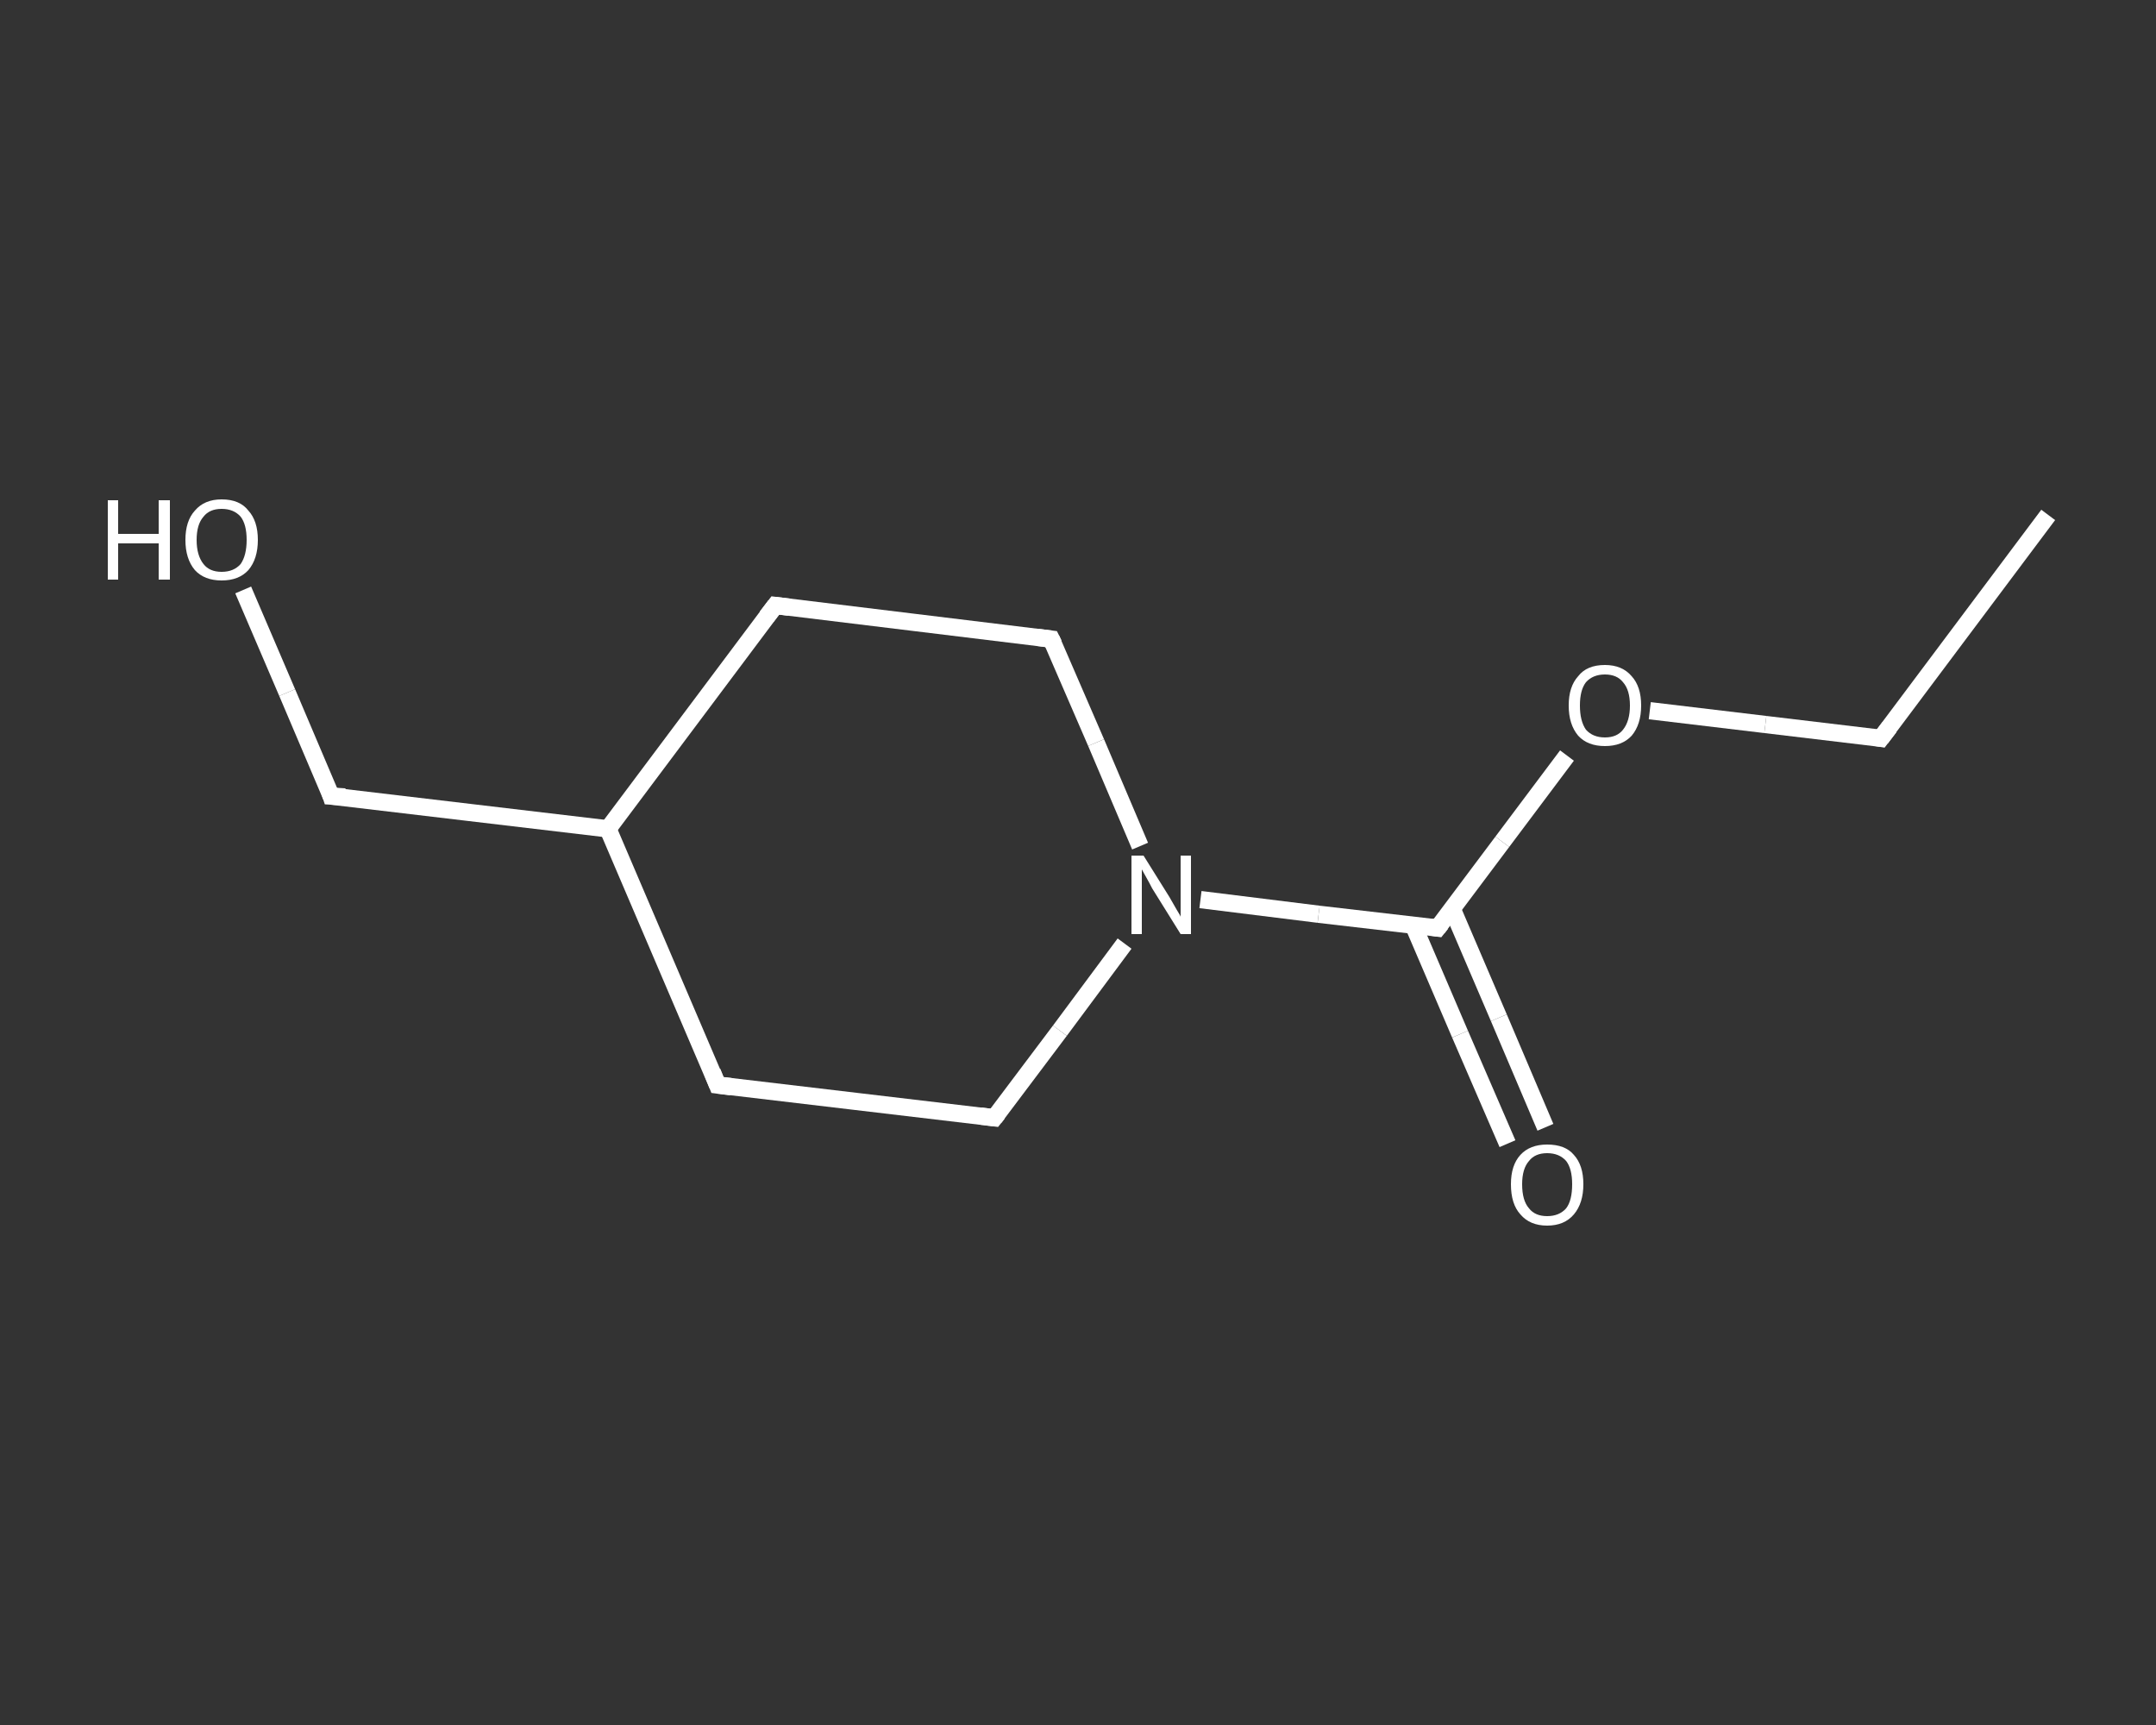<?xml version='1.0' encoding='iso-8859-1'?>
<svg version='1.1' baseProfile='full'
              xmlns='http://www.w3.org/2000/svg'
                      xmlns:rdkit='http://www.rdkit.org/xml'
                      xmlns:xlink='http://www.w3.org/1999/xlink'
                  xml:space='preserve'
width='250px' height='200px' viewBox='0 0 250 200'>
<rect x="0" y="0" width="250" height="200" fill="#333333" stroke="none"/>
<!-- END OF HEADER -->
<rect style='opacity:1.0;fill:transparent;stroke:none' width='250.0' height='200.0' x='0.0' y='0.0'> </rect>
<path class='bond-0 atom-0 atom-1' d='M 237.5,59.7 L 218.1,85.6' style='fill:none;fill-rule:evenodd;stroke:#FFFFFF;stroke-width:2.0px;stroke-linecap:butt;stroke-linejoin:miter;stroke-opacity:1' />
<path class='bond-1 atom-1 atom-2' d='M 218.1,85.6 L 204.7,84.0' style='fill:none;fill-rule:evenodd;stroke:#FFFFFF;stroke-width:2.0px;stroke-linecap:butt;stroke-linejoin:miter;stroke-opacity:1' />
<path class='bond-1 atom-1 atom-2' d='M 204.7,84.0 L 191.3,82.4' style='fill:none;fill-rule:evenodd;stroke:#FFFFFF;stroke-width:2.0px;stroke-linecap:butt;stroke-linejoin:miter;stroke-opacity:1' />
<path class='bond-2 atom-2 atom-3' d='M 181.7,87.6 L 174.2,97.6' style='fill:none;fill-rule:evenodd;stroke:#FFFFFF;stroke-width:2.0px;stroke-linecap:butt;stroke-linejoin:miter;stroke-opacity:1' />
<path class='bond-2 atom-2 atom-3' d='M 174.2,97.6 L 166.7,107.6' style='fill:none;fill-rule:evenodd;stroke:#FFFFFF;stroke-width:2.0px;stroke-linecap:butt;stroke-linejoin:miter;stroke-opacity:1' />
<path class='bond-3 atom-3 atom-4' d='M 163.9,107.3 L 169.3,119.9' style='fill:none;fill-rule:evenodd;stroke:#FFFFFF;stroke-width:2.0px;stroke-linecap:butt;stroke-linejoin:miter;stroke-opacity:1' />
<path class='bond-3 atom-3 atom-4' d='M 169.3,119.9 L 174.8,132.6' style='fill:none;fill-rule:evenodd;stroke:#FFFFFF;stroke-width:2.0px;stroke-linecap:butt;stroke-linejoin:miter;stroke-opacity:1' />
<path class='bond-3 atom-3 atom-4' d='M 168.4,105.4 L 173.8,118.0' style='fill:none;fill-rule:evenodd;stroke:#FFFFFF;stroke-width:2.0px;stroke-linecap:butt;stroke-linejoin:miter;stroke-opacity:1' />
<path class='bond-3 atom-3 atom-4' d='M 173.8,118.0 L 179.2,130.7' style='fill:none;fill-rule:evenodd;stroke:#FFFFFF;stroke-width:2.0px;stroke-linecap:butt;stroke-linejoin:miter;stroke-opacity:1' />
<path class='bond-4 atom-3 atom-5' d='M 166.7,107.6 L 152.9,106.0' style='fill:none;fill-rule:evenodd;stroke:#FFFFFF;stroke-width:2.0px;stroke-linecap:butt;stroke-linejoin:miter;stroke-opacity:1' />
<path class='bond-4 atom-3 atom-5' d='M 152.9,106.0 L 139.2,104.3' style='fill:none;fill-rule:evenodd;stroke:#FFFFFF;stroke-width:2.0px;stroke-linecap:butt;stroke-linejoin:miter;stroke-opacity:1' />
<path class='bond-5 atom-5 atom-6' d='M 130.4,109.4 L 122.9,119.5' style='fill:none;fill-rule:evenodd;stroke:#FFFFFF;stroke-width:2.0px;stroke-linecap:butt;stroke-linejoin:miter;stroke-opacity:1' />
<path class='bond-5 atom-5 atom-6' d='M 122.9,119.5 L 115.3,129.6' style='fill:none;fill-rule:evenodd;stroke:#FFFFFF;stroke-width:2.0px;stroke-linecap:butt;stroke-linejoin:miter;stroke-opacity:1' />
<path class='bond-6 atom-6 atom-7' d='M 115.3,129.6 L 83.2,125.8' style='fill:none;fill-rule:evenodd;stroke:#FFFFFF;stroke-width:2.0px;stroke-linecap:butt;stroke-linejoin:miter;stroke-opacity:1' />
<path class='bond-7 atom-7 atom-8' d='M 83.2,125.8 L 70.5,96.1' style='fill:none;fill-rule:evenodd;stroke:#FFFFFF;stroke-width:2.0px;stroke-linecap:butt;stroke-linejoin:miter;stroke-opacity:1' />
<path class='bond-8 atom-8 atom-9' d='M 70.5,96.1 L 38.4,92.3' style='fill:none;fill-rule:evenodd;stroke:#FFFFFF;stroke-width:2.0px;stroke-linecap:butt;stroke-linejoin:miter;stroke-opacity:1' />
<path class='bond-9 atom-9 atom-10' d='M 38.4,92.3 L 33.3,80.3' style='fill:none;fill-rule:evenodd;stroke:#FFFFFF;stroke-width:2.0px;stroke-linecap:butt;stroke-linejoin:miter;stroke-opacity:1' />
<path class='bond-9 atom-9 atom-10' d='M 33.3,80.3 L 28.2,68.4' style='fill:none;fill-rule:evenodd;stroke:#FFFFFF;stroke-width:2.0px;stroke-linecap:butt;stroke-linejoin:miter;stroke-opacity:1' />
<path class='bond-10 atom-8 atom-11' d='M 70.5,96.1 L 89.9,70.2' style='fill:none;fill-rule:evenodd;stroke:#FFFFFF;stroke-width:2.0px;stroke-linecap:butt;stroke-linejoin:miter;stroke-opacity:1' />
<path class='bond-11 atom-11 atom-12' d='M 89.9,70.2 L 121.9,74.1' style='fill:none;fill-rule:evenodd;stroke:#FFFFFF;stroke-width:2.0px;stroke-linecap:butt;stroke-linejoin:miter;stroke-opacity:1' />
<path class='bond-12 atom-12 atom-5' d='M 121.9,74.1 L 127.1,86.1' style='fill:none;fill-rule:evenodd;stroke:#FFFFFF;stroke-width:2.0px;stroke-linecap:butt;stroke-linejoin:miter;stroke-opacity:1' />
<path class='bond-12 atom-12 atom-5' d='M 127.1,86.1 L 132.2,98.1' style='fill:none;fill-rule:evenodd;stroke:#FFFFFF;stroke-width:2.0px;stroke-linecap:butt;stroke-linejoin:miter;stroke-opacity:1' />
<path d='M 219.1,84.3 L 218.1,85.6 L 217.5,85.5' style='fill:none;stroke:#FFFFFF;stroke-width:2.0px;stroke-linecap:butt;stroke-linejoin:miter;stroke-opacity:1;' />
<path d='M 167.1,107.1 L 166.7,107.6 L 166.0,107.5' style='fill:none;stroke:#FFFFFF;stroke-width:2.0px;stroke-linecap:butt;stroke-linejoin:miter;stroke-opacity:1;' />
<path d='M 115.7,129.1 L 115.3,129.6 L 113.7,129.4' style='fill:none;stroke:#FFFFFF;stroke-width:2.0px;stroke-linecap:butt;stroke-linejoin:miter;stroke-opacity:1;' />
<path d='M 84.8,126.0 L 83.2,125.8 L 82.6,124.3' style='fill:none;stroke:#FFFFFF;stroke-width:2.0px;stroke-linecap:butt;stroke-linejoin:miter;stroke-opacity:1;' />
<path d='M 40.0,92.4 L 38.4,92.3 L 38.2,91.7' style='fill:none;stroke:#FFFFFF;stroke-width:2.0px;stroke-linecap:butt;stroke-linejoin:miter;stroke-opacity:1;' />
<path d='M 88.9,71.5 L 89.9,70.2 L 91.5,70.4' style='fill:none;stroke:#FFFFFF;stroke-width:2.0px;stroke-linecap:butt;stroke-linejoin:miter;stroke-opacity:1;' />
<path d='M 120.3,73.9 L 121.9,74.1 L 122.2,74.7' style='fill:none;stroke:#FFFFFF;stroke-width:2.0px;stroke-linecap:butt;stroke-linejoin:miter;stroke-opacity:1;' />
<path class='atom-2' d='M 181.9 81.8
Q 181.9 79.6, 183.0 78.4
Q 184.0 77.1, 186.1 77.1
Q 188.1 77.1, 189.2 78.4
Q 190.3 79.6, 190.3 81.8
Q 190.3 84.0, 189.2 85.3
Q 188.1 86.5, 186.1 86.5
Q 184.1 86.5, 183.0 85.3
Q 181.9 84.0, 181.9 81.8
M 186.1 85.5
Q 187.5 85.5, 188.2 84.6
Q 189.0 83.6, 189.0 81.8
Q 189.0 80.0, 188.2 79.1
Q 187.5 78.2, 186.1 78.2
Q 184.7 78.2, 183.9 79.1
Q 183.2 80.0, 183.2 81.8
Q 183.2 83.6, 183.9 84.6
Q 184.7 85.5, 186.1 85.5
' fill='#FFFFFF'/>
<path class='atom-4' d='M 175.2 137.3
Q 175.2 135.1, 176.3 133.9
Q 177.4 132.7, 179.4 132.7
Q 181.5 132.7, 182.5 133.9
Q 183.6 135.1, 183.6 137.3
Q 183.6 139.5, 182.5 140.8
Q 181.4 142.1, 179.4 142.1
Q 177.4 142.1, 176.3 140.8
Q 175.2 139.6, 175.2 137.3
M 179.4 141.0
Q 180.8 141.0, 181.6 140.1
Q 182.3 139.2, 182.3 137.3
Q 182.3 135.5, 181.6 134.6
Q 180.8 133.7, 179.4 133.7
Q 178.0 133.7, 177.3 134.6
Q 176.5 135.5, 176.5 137.3
Q 176.5 139.2, 177.3 140.1
Q 178.0 141.0, 179.4 141.0
' fill='#FFFFFF'/>
<path class='atom-5' d='M 132.6 99.2
L 135.6 104.0
Q 135.9 104.5, 136.4 105.4
Q 136.9 106.2, 136.9 106.3
L 136.9 99.2
L 138.1 99.2
L 138.1 108.3
L 136.9 108.3
L 133.6 103.0
Q 133.3 102.4, 132.9 101.7
Q 132.5 101.0, 132.4 100.8
L 132.4 108.3
L 131.2 108.3
L 131.2 99.2
L 132.6 99.2
' fill='#FFFFFF'/>
<path class='atom-10' d='M 12.5 58.0
L 13.7 58.0
L 13.7 61.9
L 18.4 61.9
L 18.4 58.0
L 19.7 58.0
L 19.7 67.2
L 18.4 67.2
L 18.4 63.0
L 13.7 63.0
L 13.7 67.2
L 12.5 67.2
L 12.5 58.0
' fill='#FFFFFF'/>
<path class='atom-10' d='M 21.5 62.6
Q 21.5 60.4, 22.6 59.2
Q 23.7 57.9, 25.7 57.9
Q 27.8 57.9, 28.8 59.2
Q 29.9 60.4, 29.9 62.6
Q 29.9 64.8, 28.8 66.1
Q 27.7 67.3, 25.7 67.3
Q 23.7 67.3, 22.6 66.1
Q 21.5 64.8, 21.5 62.6
M 25.7 66.3
Q 27.1 66.3, 27.9 65.4
Q 28.6 64.4, 28.6 62.6
Q 28.6 60.8, 27.9 59.9
Q 27.1 59.0, 25.7 59.0
Q 24.3 59.0, 23.6 59.9
Q 22.8 60.8, 22.8 62.6
Q 22.8 64.4, 23.6 65.4
Q 24.3 66.3, 25.7 66.3
' fill='#FFFFFF'/>
</svg>
